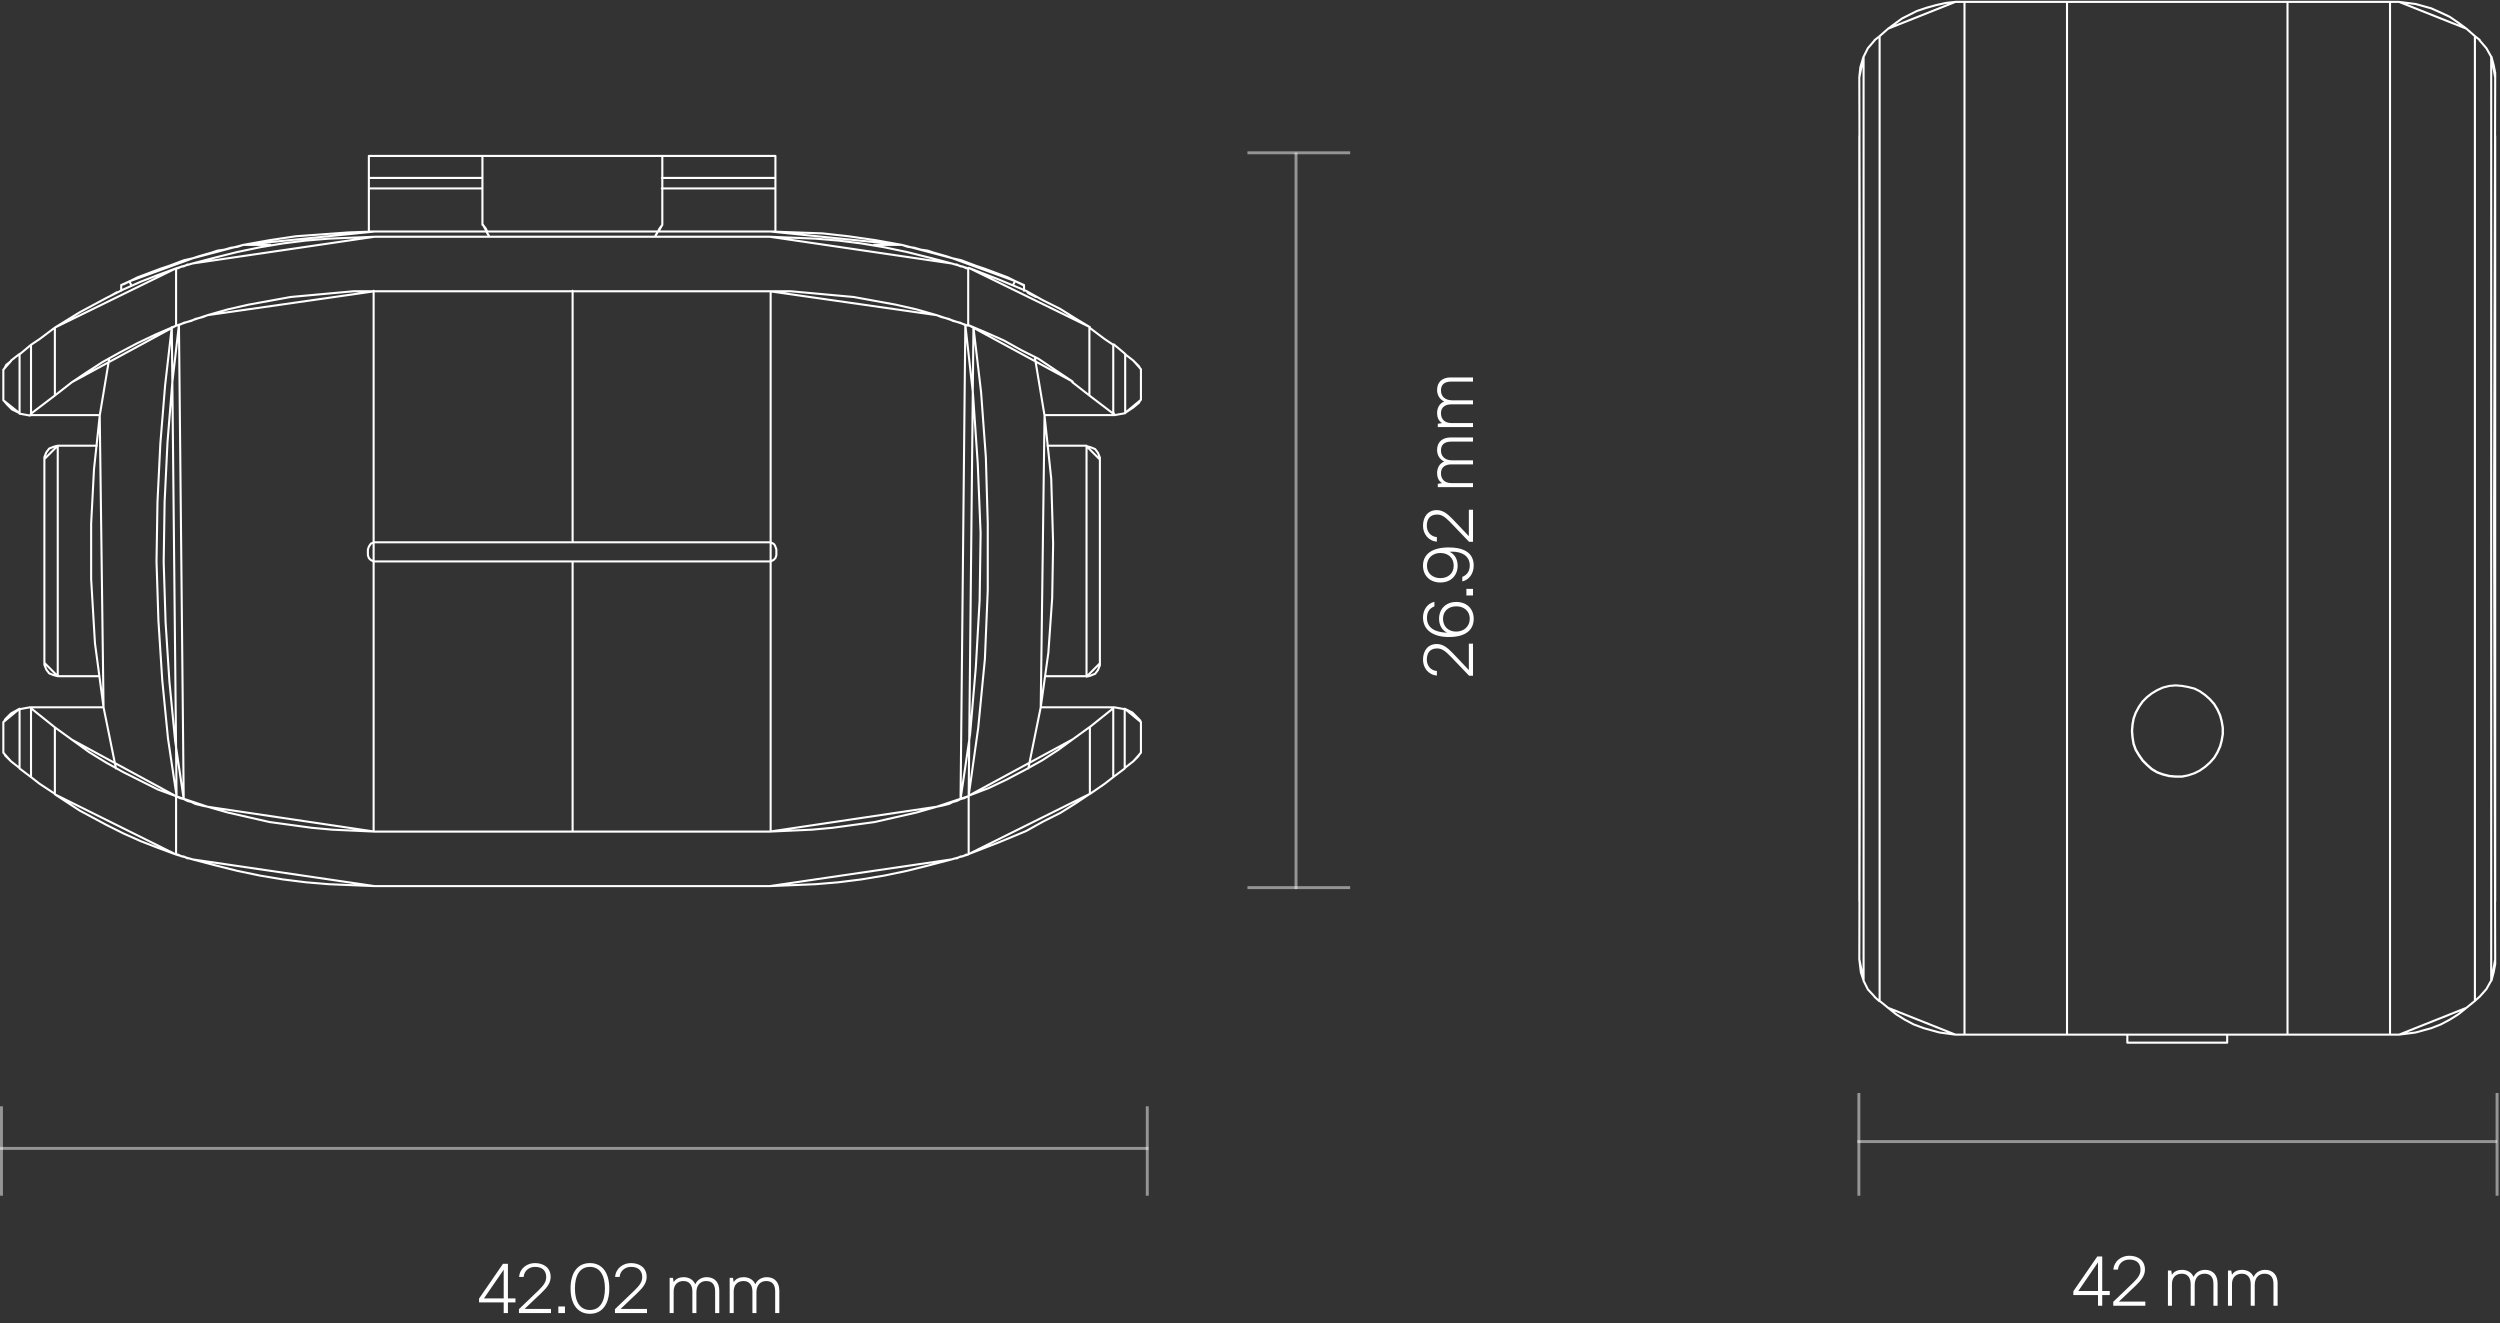 <svg width="852" height="451" viewBox="0 0 852 451" fill="none" xmlns="http://www.w3.org/2000/svg">
<rect x="0" y="0" width="852" height="451" fill="#333333" stroke="none"/>
<line opacity="0.48" y1="391.374" x2="391.389" y2="391.374" stroke="white"/>
<line opacity="0.48" x1="390.991" y1="377.028" x2="390.991" y2="407.5" stroke="white"/>
<line opacity="0.48" x1="0.5" y1="377.028" x2="0.5" y2="407.5" stroke="white"/>
<line opacity="0.48" x1="441.684" y1="303" x2="441.684" y2="51.999" stroke="white"/>
<line opacity="0.48" x1="425.128" y1="52.074" x2="460.138" y2="52.074" stroke="white"/>
<line opacity="0.48" x1="425.128" y1="302.5" x2="460.138" y2="302.5" stroke="white"/>
<path d="M171.662 447.5H173.102V443.852H175.67V442.484H173.102V430.7H171.422L163.262 442.556V443.852H171.662V447.5ZM164.942 442.484L171.662 432.716V442.484H164.942ZM178.779 446.084L184.587 440.564C186.555 438.692 187.659 437.108 187.659 435.164C187.659 432.164 185.427 430.46 182.307 430.46C179.667 430.46 177.147 432.188 176.907 435.188H178.467C178.587 433.196 180.219 431.756 182.331 431.756C184.899 431.756 186.147 433.1 186.147 435.26C186.147 436.724 185.427 437.948 183.387 439.892L176.859 446.156V447.5H187.779V446.084H178.779ZM190.282 447.5H192.538V445.244H190.282V447.5ZM201.048 430.46C205.296 430.46 207.648 433.82 207.648 439.1C207.648 444.38 205.296 447.74 201.048 447.74C196.776 447.74 194.448 444.38 194.448 439.1C194.448 433.82 196.776 430.46 201.048 430.46ZM206.16 439.1C206.16 434.684 204.48 431.756 201.048 431.756C197.592 431.756 195.936 434.684 195.936 439.1C195.936 443.516 197.592 446.444 201.048 446.444C204.48 446.444 206.16 443.516 206.16 439.1ZM211.497 446.084L217.305 440.564C219.273 438.692 220.377 437.108 220.377 435.164C220.377 432.164 218.145 430.46 215.025 430.46C212.385 430.46 209.865 432.188 209.625 435.188H211.185C211.305 433.196 212.937 431.756 215.049 431.756C217.617 431.756 218.865 433.1 218.865 435.26C218.865 436.724 218.145 437.948 216.105 439.892L209.577 446.156V447.5H220.497V446.084H211.497ZM240.861 435.26C239.349 435.26 237.693 435.98 236.949 437.684C236.277 436.124 234.837 435.26 232.941 435.26C231.645 435.26 230.253 435.764 229.581 436.964L229.341 435.5H228.213V447.5H229.581V440.132C229.581 437.972 230.805 436.58 232.941 436.58C234.885 436.58 235.965 437.876 235.965 440.204V447.5H237.333V440.3C237.405 437.756 238.869 436.58 240.669 436.58C242.517 436.58 243.717 437.564 243.717 440.06V447.5H245.133V439.868C245.133 437.108 243.621 435.26 240.861 435.26ZM261.322 435.26C259.81 435.26 258.154 435.98 257.41 437.684C256.738 436.124 255.298 435.26 253.402 435.26C252.106 435.26 250.714 435.764 250.042 436.964L249.802 435.5H248.674V447.5H250.042V440.132C250.042 437.972 251.266 436.58 253.402 436.58C255.346 436.58 256.426 437.876 256.426 440.204V447.5H257.794V440.3C257.866 437.756 259.33 436.58 261.13 436.58C262.978 436.58 264.178 437.564 264.178 440.06V447.5H265.594V439.868C265.594 437.108 264.082 435.26 261.322 435.26Z" fill="white"/>
<path d="M500.584 228.359L495.064 222.551C493.192 220.583 491.608 219.479 489.664 219.479C486.664 219.479 484.96 221.711 484.96 224.831C484.96 227.471 486.688 229.991 489.688 230.231L489.688 228.671C487.696 228.551 486.256 226.919 486.256 224.807C486.256 222.239 487.6 220.991 489.76 220.991C491.224 220.991 492.448 221.711 494.392 223.751L500.656 230.279L502 230.279L502 219.359L500.584 219.359L500.584 228.359ZM490.432 210.88C490.432 213.112 491.536 214.888 493.216 215.632C488.992 215.488 486.304 213.952 486.304 210.616C486.304 208.576 487.144 207.328 488.848 206.656L488.848 205.096C486.184 205.744 484.96 208.096 484.96 210.424C484.96 214.72 488.392 217.096 493.816 217.096C499.6 217.096 502.24 214.6 502.24 210.88C502.24 207.496 499.888 205.144 496.312 205.144C492.616 205.144 490.432 207.664 490.432 210.88ZM500.896 210.856C500.896 213.544 498.832 215.248 496.24 215.248C493.576 215.248 491.776 213.472 491.776 210.88C491.776 208.144 493.792 206.632 496.312 206.632C498.808 206.632 500.896 208.144 500.896 210.856ZM502 202.934L502 200.678L499.744 200.678L499.744 202.934L502 202.934ZM484.96 192.756C484.96 196.188 487.336 198.516 490.888 198.516C494.584 198.516 496.768 195.996 496.768 192.78C496.768 190.548 495.688 188.796 494.008 188.052C494.32 188.028 494.608 188.004 494.92 188.004C498.016 188.004 500.896 189.324 500.896 192.732C500.896 194.508 500.08 195.924 498.352 196.596L498.352 198.156C500.632 197.628 502.24 195.516 502.24 192.756C502.24 188.052 498.352 186.564 493.744 186.564C487.84 186.564 484.96 189.012 484.96 192.756ZM490.96 188.46C493.624 188.508 495.424 190.188 495.424 192.78C495.424 195.516 493.408 197.028 490.888 197.028C488.392 197.028 486.304 195.516 486.304 192.804C486.304 190.116 488.368 188.412 490.96 188.46ZM500.584 182.726L495.064 176.918C493.192 174.95 491.608 173.846 489.664 173.846C486.664 173.846 484.96 176.078 484.96 179.198C484.96 181.838 486.688 184.358 489.688 184.598L489.688 183.038C487.696 182.918 486.256 181.286 486.256 179.174C486.256 176.606 487.6 175.358 489.76 175.358C491.224 175.358 492.448 176.078 494.392 178.118L500.656 184.646L502 184.646L502 173.726L500.584 173.726L500.584 182.726ZM489.76 153.362C489.76 154.874 490.48 156.53 492.184 157.274C490.624 157.946 489.76 159.386 489.76 161.282C489.76 162.578 490.264 163.97 491.464 164.642L490 164.882L490 166.01L502 166.01L502 164.642L494.632 164.642C492.472 164.642 491.08 163.418 491.08 161.282C491.08 159.338 492.376 158.258 494.704 158.258L502 158.258L502 156.89L494.8 156.89C492.256 156.818 491.08 155.354 491.08 153.554C491.08 151.706 492.064 150.506 494.56 150.506L502 150.506L502 149.09L494.368 149.09C491.608 149.09 489.76 150.602 489.76 153.362ZM489.76 132.901C489.76 134.413 490.48 136.069 492.184 136.813C490.624 137.485 489.76 138.925 489.76 140.821C489.76 142.117 490.264 143.509 491.464 144.181L490 144.421L490 145.549L502 145.549L502 144.181L494.632 144.181C492.472 144.181 491.08 142.957 491.08 140.821C491.08 138.877 492.376 137.797 494.704 137.797L502 137.797L502 136.429L494.8 136.429C492.256 136.357 491.08 134.893 491.08 133.093C491.08 131.245 492.064 130.045 494.56 130.045L502 130.045L502 128.629L494.368 128.629C491.608 128.629 489.76 130.141 489.76 132.901Z" fill="white"/>
<path d="M15.124 156.461V225.884M164.411 64.222H125.707H164.411ZM264.261 64.222H225.557H264.261ZM297.761 83.452H307.193H297.761ZM82.774 83.452H92.207H82.774ZM44.07 95.838L44.721 97.141L44.07 95.838ZM345.246 97.141L345.897 95.838L345.246 97.141ZM125.707 64.222V78.889V64.222ZM264.261 64.222V78.889V64.222ZM127.658 78.889H125.707H127.658ZM264.261 78.889H262.309H264.261ZM225.557 53.141H264.261H225.557ZM264.261 53.141V60.637V53.141ZM125.707 53.141H164.411H125.707ZM125.707 53.141V60.637V53.141ZM125.707 60.637V64.222V60.637ZM264.261 60.637V64.222V60.637ZM225.557 60.637H264.261H225.557ZM125.707 60.637H164.411H125.707ZM166.687 80.519L166.362 79.867L166.037 79.541V79.215L165.712 78.889L166.687 80.519ZM224.256 78.889L223.93 79.215V79.541L223.605 79.867L223.28 80.519L224.256 78.889ZM164.411 53.141V76.608V53.141ZM164.411 53.141H225.557H164.411ZM165.874 78.889V78.563L165.549 77.911L164.573 76.608L165.874 78.889ZM165.874 78.889H224.418H165.874ZM224.418 78.889V78.563L224.743 77.911L225.719 76.608L224.418 78.889ZM225.719 53.141V76.608V53.141ZM127.821 78.889L118.714 79.215L100.825 80.519L92.044 81.823L82.937 83.452L127.821 78.889ZM262.472 78.889L280.36 79.541L289.142 80.519L298.249 81.823L307.355 83.452L262.472 78.889ZM224.418 78.889H262.472H224.418ZM127.821 78.889H165.874H127.821ZM324.593 88.015L327.52 88.667L330.122 89.645L332.724 90.623L335.652 91.601L338.254 92.578L340.856 93.556L343.457 94.534L346.059 95.838L324.593 88.015ZM65.699 88.015L62.772 88.667L60.17 89.645L57.568 90.623L54.641 91.601L52.039 92.578L49.437 93.556L46.835 94.534L44.233 95.838L65.699 88.015ZM307.355 83.452L309.307 84.104L311.584 84.43L313.86 85.082L316.137 85.408L318.088 86.06L320.365 86.712L322.642 87.364L324.593 88.015L307.355 83.452ZM65.699 88.015L67.651 87.364L69.927 86.712L72.204 86.06L74.155 85.408L76.432 85.082L78.709 84.43L80.986 84.104L82.937 83.452L65.699 88.015ZM41.306 97.141L42.282 96.816L43.583 96.164L44.233 95.838L41.306 97.141ZM41.306 97.141V99.097V97.141ZM346.059 95.838L347.36 96.49L348.661 97.141H348.987L346.059 95.838ZM348.987 99.097V97.141V99.097ZM37.566 100.89L38.216 100.564L39.517 99.912L39.842 99.586L37.566 100.89ZM350.125 99.586L350.45 99.912L351.751 100.564L352.402 100.89L350.125 99.586ZM36.915 101.216L37.566 100.89L36.915 101.216ZM352.402 100.89L353.052 101.216L352.402 100.89ZM370.29 152.061L371.591 152.387L373.217 153.039L374.193 154.342L374.843 155.972V156.624L370.29 152.061ZM370.29 230.61L371.591 230.284L373.217 229.633L374.193 228.329L374.843 226.699V226.047L370.29 230.61ZM19.677 151.898L18.376 152.224L16.75 152.876L15.774 154.179L15.124 155.809V156.461L19.677 151.898ZM15.124 225.884V226.536L15.774 228.166L16.75 229.47L18.376 230.122L19.677 230.447L15.124 225.884ZM370.29 230.447V151.898V230.447ZM370.29 151.898H356.955H370.29ZM356.305 230.447H370.29H356.305ZM33.012 151.898H19.677H33.012ZM19.677 151.898V230.447V151.898ZM19.677 230.447H33.663H19.677ZM10.245 241.04H35.289H10.245ZM379.722 241.04H354.678H379.722ZM10.245 141.468H33.988H10.245ZM379.722 141.468H355.979H379.722ZM383.3 261.737L386.227 259.455L383.3 261.737ZM383.3 241.529L385.902 242.833L387.528 244.463L388.504 245.44L388.829 246.092L383.3 241.529ZM386.227 259.455L387.853 257.826L388.504 256.848L388.829 256.522L386.227 259.455ZM388.829 256.522V246.092V256.522ZM386.227 122.89L383.3 120.608L386.227 122.89ZM388.829 136.253L388.504 136.579L388.178 137.231L386.227 138.861L383.3 140.816L388.829 136.253ZM388.829 125.823L388.504 125.497L388.178 124.846L386.227 122.89L388.829 125.823ZM388.829 136.253V125.823V136.253ZM3.74 259.455L6.667 261.737L3.74 259.455ZM1.138 246.092L1.463 245.766L1.789 245.114L3.74 243.159L6.667 241.529L1.138 246.092ZM1.138 246.092V256.522V246.092ZM1.138 256.522L1.463 256.848L1.789 257.5L3.74 259.455L1.138 256.522ZM3.74 122.89L6.667 120.608L3.74 122.89ZM6.667 140.816L4.065 139.513L2.439 137.883L1.463 136.742L1.138 136.416L6.667 140.816ZM3.74 123.053L2.114 124.357L1.463 125.66L1.138 125.986L3.74 123.053ZM1.138 125.986V136.416V125.986ZM355.979 141.631L352.727 122.075L355.979 141.631ZM354.678 241.04L350.45 261.9L354.678 241.04ZM354.678 241.04L357.28 222.462L358.581 203.884L358.907 185.306L358.256 163.143L355.979 141.631L354.678 241.04ZM37.24 122.075L33.988 141.631L37.24 122.075ZM33.988 141.631L32.036 159.883L31.061 178.461V197.365L32.362 219.203L35.289 241.04L33.988 141.631ZM35.289 241.04L39.517 261.9L35.289 241.04ZM331.749 111.482L334.351 133.646L335.977 155.809L336.627 178.298V201.114L335.652 224.581L333.375 248.048L330.122 271.189L331.749 111.482ZM58.544 111.482L56.267 131.364L54.641 151.246L53.665 171.128L53.34 191.336L53.99 211.543L55.291 231.751L57.243 251.633L60.17 271.189L58.544 111.482ZM379.56 140.816L379.885 141.468L379.56 140.816ZM379.56 117.349L383.462 120.608L379.56 117.349ZM379.885 141.468L383.462 140.816L379.885 141.468ZM383.462 120.608V140.816V120.608ZM379.722 241.04L379.397 241.366L379.722 241.04ZM379.397 264.833L383.3 261.9L379.397 264.833ZM383.3 261.9V241.692V261.9ZM383.3 241.692L379.722 241.04L383.3 241.692ZM10.57 241.366L10.245 241.04L10.57 241.366ZM6.667 261.9L10.57 264.833L6.667 261.9ZM10.245 241.04L6.667 241.692L10.245 241.04ZM6.667 241.692V261.9V241.692ZM10.245 141.631L10.57 140.979L10.245 141.631ZM6.667 120.771L10.57 117.512L6.667 120.771ZM6.667 140.979V120.771V140.979ZM6.667 140.979L10.245 141.631L6.667 140.979ZM371.266 111.645L376.47 115.557L371.266 111.645ZM379.397 140.979L371.266 134.787L379.397 140.979ZM376.47 115.557L379.397 117.512L376.47 115.557ZM379.397 117.512V140.979V117.512ZM376.47 267.115L371.266 270.7L376.47 267.115ZM379.397 241.366L371.266 247.885L379.397 241.366ZM379.397 264.833L376.47 267.115L379.397 264.833ZM379.397 241.366V264.833V241.366ZM18.701 270.537L13.498 267.115L18.701 270.537ZM10.57 241.366L18.701 247.885L10.57 241.366ZM13.498 267.115L10.57 264.833L13.498 267.115ZM10.57 264.833V241.366V264.833ZM13.498 115.557L18.701 111.645L13.498 115.557ZM10.57 140.979L18.701 134.787L10.57 140.979ZM10.57 140.979V117.512V140.979ZM10.57 117.512L13.498 115.557L10.57 117.512ZM60.007 91.438H60.658L61.308 91.112L61.959 90.786H62.609L63.26 90.46L63.91 90.134H64.561L65.537 89.808L60.007 91.438ZM70.74 107.408L69.114 108.06L67.813 108.386L66.512 108.712L65.211 109.364L63.91 109.69L62.609 110.016L61.308 110.668L60.007 110.993L70.74 107.408ZM319.227 107.408L320.853 108.06L322.154 108.386L323.455 108.712L324.756 109.364L326.057 109.69L327.358 110.016L328.659 110.668L329.96 110.993L319.227 107.408ZM324.431 89.808L325.406 90.134H326.057L326.707 90.46L327.358 90.786H328.008L328.659 91.112L329.309 91.438H329.96L324.431 89.808ZM65.537 89.808L73.017 87.852L80.823 85.897L88.629 84.267L96.435 82.963L104.241 81.986L112.046 81.334L119.852 81.008L127.658 80.682L65.537 89.808ZM127.658 80.682H262.309H127.658ZM262.309 80.682L270.115 81.008L277.921 81.334L285.727 81.986L293.532 82.963L301.338 84.267L309.144 85.897L316.95 87.852L324.431 89.808L262.309 80.682ZM70.74 107.408L77.57 105.453L84.726 103.823L91.881 102.519L99.037 101.216L106.192 100.564L113.347 99.912L120.503 99.26H127.658L70.74 107.408ZM127.658 99.26H262.309H127.658ZM262.309 99.26H269.464L276.62 99.912L283.775 100.564L290.931 101.216L298.086 102.519L305.241 103.823L312.397 105.453L319.227 107.408L262.309 99.26ZM65.537 292.863L64.561 292.537H63.91L63.26 292.211L62.609 291.886H61.959L61.308 291.56L60.658 291.234H60.007L65.537 292.863ZM70.74 274.937L69.114 274.611L67.813 274.285L66.512 273.959L65.211 273.307L63.91 272.982L62.609 272.33L61.308 272.004L60.007 271.352L70.74 274.937ZM329.96 271.352L328.659 272.004L327.358 272.33L326.057 272.982L324.756 273.307L323.455 273.959L322.154 274.285L320.853 274.611L319.227 274.937L329.96 271.352ZM329.96 291.234H329.309L328.659 291.56L328.008 291.886H327.358L326.707 292.211L326.057 292.537H325.406L324.431 292.863L329.96 291.234ZM262.309 283.411L269.464 283.085L276.62 282.76L283.775 282.108L290.931 281.13L298.086 280.152L305.241 278.522L312.397 276.893L319.227 274.937L262.309 283.411ZM127.658 283.411H262.309H127.658ZM70.74 274.937L77.57 276.893L84.726 278.522L91.881 280.152L99.037 281.13L106.192 282.108L113.347 282.76L120.503 283.085L127.658 283.411L70.74 274.937ZM127.658 301.989L119.852 301.664L112.046 301.338L104.241 300.686L96.435 299.708L88.629 298.404L80.823 296.775L73.017 294.819L65.537 292.863L127.658 301.989ZM127.658 301.989H262.309H127.658ZM324.431 292.863L316.95 294.819L309.144 296.775L301.338 298.404L293.532 299.708L285.727 300.686L277.921 301.338L270.115 301.664L262.309 301.989L324.431 292.863ZM195.146 283.411V191.336V283.411ZM195.146 99.097V184.817V99.097ZM195.146 191.336H127.333H195.146ZM262.634 191.336H195.146H262.634ZM195.146 184.817H262.797H195.146ZM127.495 184.817H195.146H127.495ZM365.574 251.959L360.695 255.544L355.166 259.129L349.312 262.389L343.132 265.648L336.953 268.581L330.122 271.189L365.574 251.959ZM371.428 270.537L366.55 273.796L361.346 277.056L355.491 279.989L349.637 283.248L340.205 287.16L330.122 291.071L371.428 270.537ZM371.428 270.537V247.722V270.537ZM371.428 247.722L365.574 251.959L371.428 247.722ZM330.122 271.189V291.071V271.189ZM330.122 110.831L336.302 113.438L342.156 116.045L348.011 119.305L353.865 122.238L359.72 126.149L365.574 130.06L330.122 110.831ZM371.428 111.482L366.55 108.549L361.346 105.29L355.491 102.356L349.637 99.097L340.205 95.186L330.122 91.275L371.428 111.482ZM365.411 130.223L371.266 134.787L365.411 130.223ZM371.266 134.787V111.645V134.787ZM329.96 91.438V110.993V91.438ZM60.007 291.234L53.828 288.952L47.973 286.671L42.119 284.063L36.264 281.13L27.158 276.241L18.701 270.7L60.007 291.234ZM60.007 271.352L53.828 269.07L47.973 266.137L42.119 263.204L36.264 259.944L30.41 256.359L24.556 252.122L60.007 271.352ZM24.556 252.122L18.701 247.885L24.556 252.122ZM18.701 247.885V270.7V247.885ZM60.007 291.234V271.352V291.234ZM60.007 91.438L53.828 93.719L47.973 96.001L42.119 98.608L36.264 101.541L27.158 106.43L18.701 111.645L60.007 91.438ZM60.007 110.993V91.438V110.993ZM18.701 111.645V134.787V111.645ZM18.701 134.787L24.556 130.223L18.701 134.787ZM24.556 130.223L29.434 126.964L34.964 123.379L40.818 120.12L46.998 116.86L53.177 113.927L60.007 110.993L24.556 130.223ZM262.634 99.26V184.98V99.26ZM262.634 184.98H262.96L263.61 185.306L263.935 185.632L264.261 186.284L264.586 187.262V189.217L264.261 190.195L263.61 190.847L262.96 191.173L262.634 191.499V184.98ZM262.634 191.499V283.411V191.499ZM327.358 272.33L330.61 250.166L332.562 227.351L333.863 204.536L334.188 181.721L333.212 157.928L331.586 134.135L328.984 110.668L327.358 272.33ZM60.983 110.668L58.706 130.549L57.08 150.757L56.104 170.965L55.779 191.499L56.43 212.032L57.731 232.24L59.682 252.448L62.609 272.33L60.983 110.668ZM127.333 191.499V283.411V191.499ZM127.333 191.499L127.008 191.173L126.357 190.847L125.707 190.195L125.381 189.217V187.262L125.707 186.284L126.357 185.306L127.008 184.98H127.333V191.499ZM127.333 184.98V99.097V184.98ZM374.843 225.884V156.461V225.884Z" stroke="white" stroke-width="0.71" stroke-linecap="round" stroke-linejoin="round"/>
<line opacity="0.48" x1="633" y1="389.047" x2="851" y2="389.047" stroke="white"/>
<line opacity="0.48" x1="851" y1="372.49" x2="851" y2="407.5" stroke="white"/>
<line opacity="0.48" x1="633.5" y1="372.49" x2="633.5" y2="407.5" stroke="white"/>
<path d="M715 445H716.44V441.352H719.008V439.984H716.44V428.2H714.76L706.6 440.056V441.352H715V445ZM708.28 439.984L715 430.216V439.984H708.28ZM722.117 443.584L727.925 438.064C729.893 436.192 730.997 434.608 730.997 432.664C730.997 429.664 728.765 427.96 725.645 427.96C723.005 427.96 720.485 429.688 720.245 432.688H721.805C721.925 430.696 723.557 429.256 725.669 429.256C728.237 429.256 729.485 430.6 729.485 432.76C729.485 434.224 728.765 435.448 726.725 437.392L720.197 443.656V445H731.117V443.584H722.117ZM751.48 432.76C749.968 432.76 748.312 433.48 747.568 435.184C746.896 433.624 745.456 432.76 743.56 432.76C742.264 432.76 740.872 433.264 740.2 434.464L739.96 433H738.832V445H740.2V437.632C740.2 435.472 741.424 434.08 743.56 434.08C745.504 434.08 746.584 435.376 746.584 437.704V445H747.952V437.8C748.024 435.256 749.488 434.08 751.288 434.08C753.136 434.08 754.336 435.064 754.336 437.56V445H755.752V437.368C755.752 434.608 754.24 432.76 751.48 432.76ZM771.941 432.76C770.429 432.76 768.773 433.48 768.029 435.184C767.357 433.624 765.917 432.76 764.021 432.76C762.725 432.76 761.333 433.264 760.661 434.464L760.421 433H759.293V445H760.661V437.632C760.661 435.472 761.885 434.08 764.021 434.08C765.965 434.08 767.045 435.376 767.045 437.704V445H768.413V437.8C768.485 435.256 769.949 434.08 771.749 434.08C773.597 434.08 774.797 435.064 774.797 437.56V445H776.213V437.368C776.213 434.608 774.701 432.76 771.941 432.76Z" fill="white"/>
<g clip-path="url(#clip0_727_655)">
<path d="M724.996 355.343L759.022 355.343M724.996 352.604L724.996 355.343L724.996 352.604ZM759.022 355.343L759.022 352.604L759.022 355.343ZM726.634 249.096L726.816 246.905L727.18 244.897L727.908 242.889L728.999 240.881L730.273 239.055L731.729 237.595L733.366 236.317L735.186 235.222L737.187 234.309L739.371 233.761L741.554 233.579L743.738 233.761L745.739 234.126L747.923 234.674L749.742 235.587L751.562 236.864L753.199 238.325L754.655 239.968L755.747 241.793L756.657 243.802L757.202 245.81L757.566 248L757.566 250.191L757.202 252.382L756.657 254.39L755.747 256.398L754.655 258.223L753.199 259.866L751.562 261.327L749.742 262.605L747.923 263.518L745.739 264.248L743.647 264.704L741.463 264.704L739.28 264.522L737.096 263.974L735.095 263.244L733.275 262.148L731.638 260.688L730.182 259.227L728.908 257.402L727.817 255.576L727.089 253.568L726.725 251.378L726.543 249.187L726.634 249.096ZM850.363 46.277L850.363 307.148L850.363 46.277ZM633.655 46.277L633.655 307.148L633.655 46.277ZM849.09 334.166L849.817 331.428L850.363 328.598L850.363 326.955L849.09 334.166ZM849.09 19.351L849.817 22.089L850.363 24.827L850.363 26.47L849.09 19.351ZM850.363 326.955L849.999 182.007L850.363 326.955ZM849.999 182.007L849.999 171.601L849.999 182.007ZM849.999 171.601L850.363 26.379L849.999 171.601ZM633.655 26.379L633.837 24.553L634.019 22.91L635.111 19.259L633.655 26.379ZM635.111 334.166L634.201 331.428L633.837 328.507L633.655 326.864L635.111 334.166ZM633.655 26.379L634.019 171.51L633.655 26.379ZM634.019 171.51L634.019 181.916L634.019 171.51ZM634.019 181.916L633.655 326.864L634.019 181.916ZM843.449 341.103L845.087 339.643L843.449 341.103ZM845.087 13.6L843.449 12.322L845.087 13.6ZM845.087 339.643L847.361 337.087L845.087 339.643ZM848.999 334.166L847.361 337.087L848.999 334.166ZM848.999 334.166L848.999 19.259L848.999 334.166ZM847.361 16.43L848.999 19.351L847.361 16.43ZM844.996 13.691L847.361 16.43L844.996 13.691ZM640.478 12.413L638.841 13.691L640.478 12.413ZM638.841 339.734L640.478 341.195L638.841 339.734ZM636.566 16.43L638.932 13.691L636.566 16.43ZM635.111 19.351L636.566 16.43L635.111 19.351ZM635.111 19.351L635.111 334.257L635.111 19.351ZM636.566 337.178L635.111 334.257L636.566 337.178ZM638.932 339.734L636.566 337.178L638.932 339.734ZM817.611 0.639L814.518 0.639L817.611 0.639ZM814.518 352.604L817.611 352.604L814.518 352.604ZM840.538 343.476L843.449 341.103L840.538 343.476ZM843.449 341.103L843.449 12.322L843.449 341.103ZM843.449 12.322L840.538 9.766L843.449 12.322ZM840.538 9.766L837.808 7.758L834.897 5.75L831.804 4.29L828.529 2.829L823.252 1.369L817.611 0.639L840.538 9.766ZM840.538 343.476L837.808 345.667L834.897 347.493L831.804 349.136L828.529 350.414L823.252 351.874L817.611 352.604L840.538 343.476ZM669.5 0.639L666.407 0.639L669.5 0.639ZM669.5 352.604L666.407 352.604L669.5 352.604ZM643.481 343.476L646.21 345.667L649.121 347.493L652.215 349.136L655.672 350.414L660.948 351.874L666.407 352.604L643.481 343.476ZM666.407 0.639L663.132 1.004L659.857 1.734L656.581 2.647L653.306 3.742L648.212 6.298L643.481 9.766L666.407 0.639ZM643.481 9.766L640.569 12.322L643.481 9.766ZM640.569 12.322L640.569 341.103L640.569 12.322ZM640.569 341.103L643.481 343.476L640.569 341.103ZM814.518 0.639L779.583 0.639L814.518 0.639ZM814.518 352.604L779.583 352.604L814.518 352.604ZM814.518 352.604L814.518 0.639L814.518 352.604ZM704.436 0.639L779.583 0.639L704.436 0.639ZM779.583 352.604L704.436 352.604L779.583 352.604ZM779.583 0.639L779.583 352.604L779.583 0.639ZM726.634 249.096L726.816 251.286L727.18 253.477L727.908 255.485L728.999 257.311L730.273 259.136L731.729 260.597L733.366 262.057L735.186 263.152L737.187 263.883L739.371 264.43L741.554 264.613L743.647 264.613L745.648 264.248L747.832 263.518L749.651 262.605L751.471 261.327L753.108 259.866L754.564 258.223L755.656 256.398L756.566 254.39L757.111 252.382L757.475 250.191L757.475 248L757.111 245.81L756.566 243.802L755.656 241.793L754.564 239.968L753.108 238.325L751.471 236.864L749.651 235.587L747.832 234.674L745.648 234.126L743.647 233.761L741.463 233.579L739.28 233.761L737.096 234.309L735.095 235.222L733.275 236.317L731.638 237.595L730.182 239.055L728.908 240.881L727.817 242.889L727.089 244.897L726.725 246.905L726.543 249.096L726.634 249.096ZM704.436 0.639L669.5 0.639L704.436 0.639ZM669.5 352.604L704.436 352.604L669.5 352.604ZM704.436 352.604L704.436 0.639L704.436 352.604ZM669.5 0.639L669.5 352.604L669.5 0.639Z" stroke="white" stroke-width="0.71" stroke-linecap="round" stroke-linejoin="round"/>
</g>
<defs>
<clipPath id="clip0_727_655">
<rect width="356" height="218" fill="white" transform="translate(851) rotate(90)"/>
</clipPath>
</defs>
</svg>
